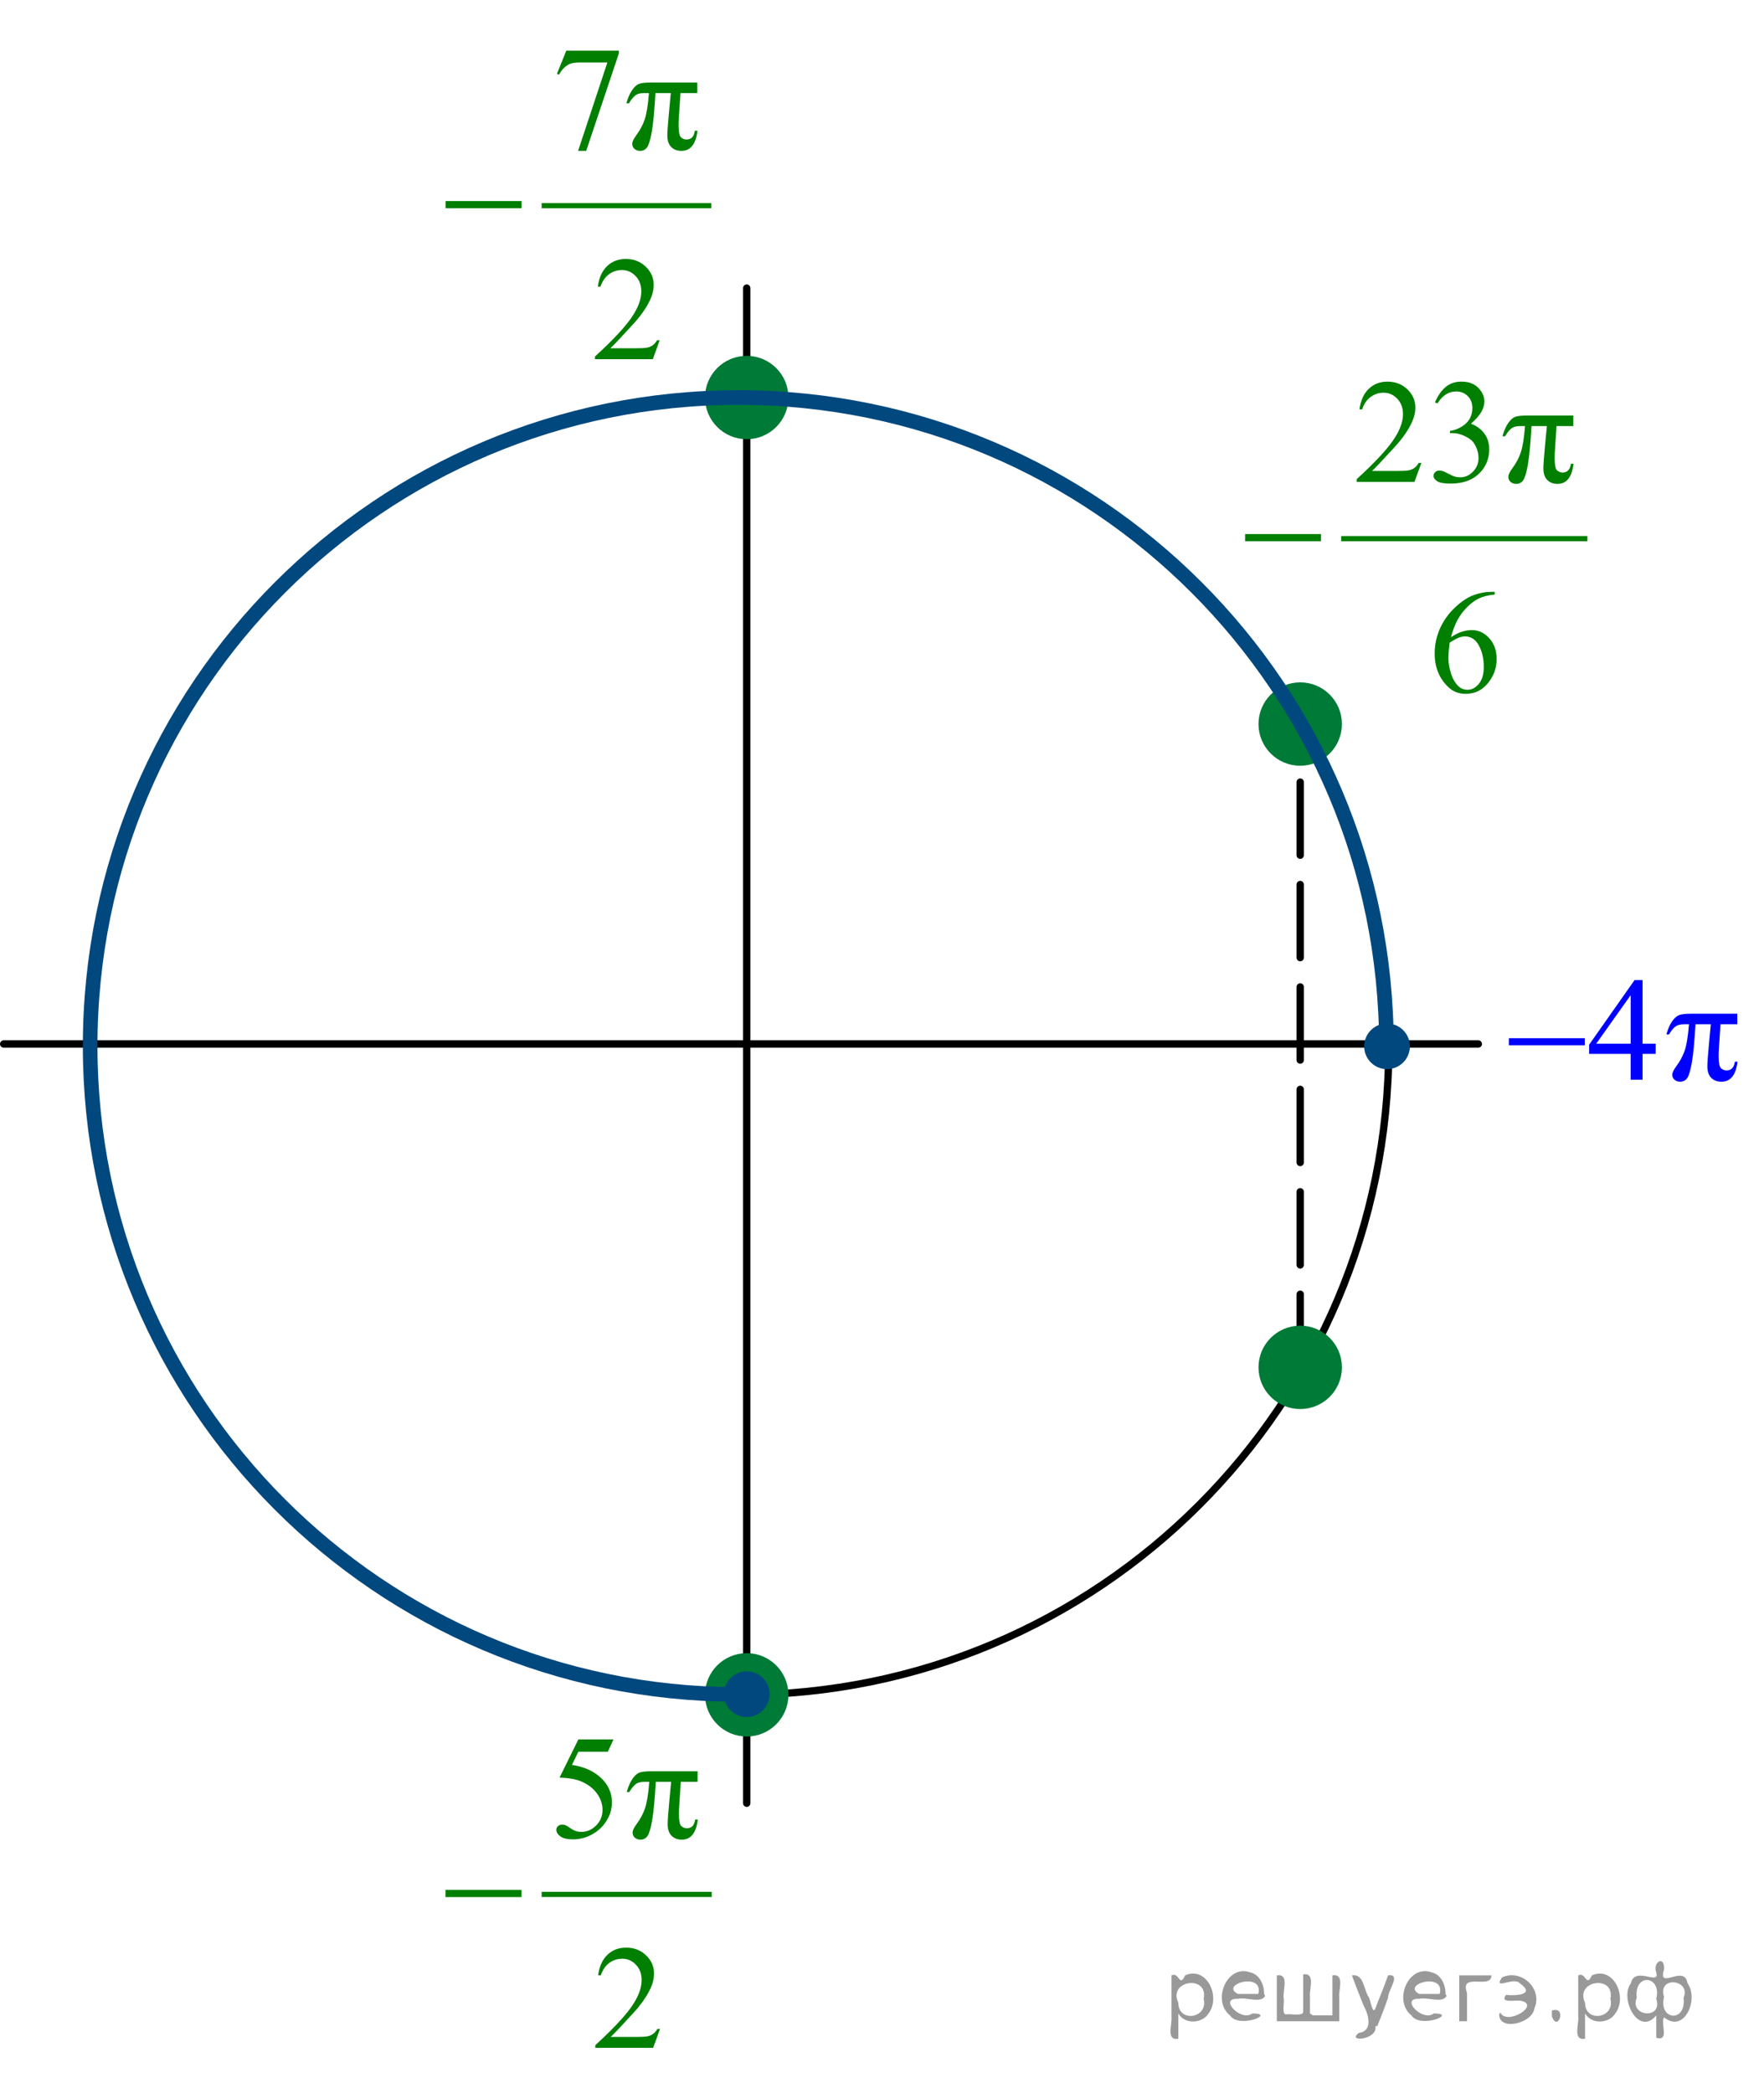 <?xml version="1.0" encoding="utf-8"?>
<!-- Generator: Adobe Illustrator 28.0.0, SVG Export Plug-In . SVG Version: 6.00 Build 0)  -->
<svg version="1.1" id="Слой_1" xmlns="http://www.w3.org/2000/svg" xmlns:xlink="http://www.w3.org/1999/xlink" x="0px" y="0px"
	 width="180.846px" height="214.591px" viewBox="0 0 180.846 214.591" enable-background="new 0 0 180.846 214.591"
	 xml:space="preserve">
<line fill="none" stroke="#000000" stroke-width="0.75" stroke-linecap="round" stroke-linejoin="round" stroke-miterlimit="8" stroke-dasharray="7.5,3" x1="133.298" y1="140.17" x2="133.298" y2="74.224"/>
<path fill="none" stroke="#000000" stroke-width="0.75" stroke-linecap="round" stroke-linejoin="round" stroke-miterlimit="8" d="
	M75.931,40.986c-36.695,0-66.439,29.716-66.439,66.377c0,36.662,29.744,66.378,66.439,66.378
	c36.697,0,66.441-29.716,66.441-66.378C142.372,70.702,112.628,40.986,75.931,40.986L75.931,40.986z"/>
<line fill="none" stroke="#000000" stroke-width="0.75" stroke-linecap="round" stroke-linejoin="round" stroke-miterlimit="8" x1="76.553" y1="29.531" x2="76.553" y2="184.85"/>
<line fill="none" stroke="#000000" stroke-width="0.75" stroke-linecap="round" stroke-linejoin="round" stroke-miterlimit="8" x1="0.375" y1="107.018" x2="151.558" y2="107.018"/>
<path fill-rule="evenodd" clip-rule="evenodd" fill="#007A37" d="M76.554,169.842c-2.155,0-3.903,1.744-3.903,3.897
	s1.748,3.9,3.903,3.9c2.154,0,3.901-1.747,3.901-3.9S78.708,169.842,76.554,169.842L76.554,169.842z"/>
<path fill="none" stroke="#007A37" stroke-width="0.75" stroke-linecap="round" stroke-linejoin="round" stroke-miterlimit="8" d="
	M76.554,169.842c-2.155,0-3.903,1.744-3.903,3.897s1.748,3.9,3.903,3.9c2.154,0,3.901-1.747,3.901-3.9
	S78.708,169.842,76.554,169.842L76.554,169.842z"/>
<path fill-rule="evenodd" clip-rule="evenodd" fill="#00487E" d="M142.199,105.293c-1.088,0-1.969,0.882-1.969,1.968
	c0,1.087,0.881,1.965,1.969,1.965c1.086,0,1.968-0.878,1.968-1.965C144.167,106.175,143.285,105.293,142.199,105.293
	L142.199,105.293z"/>
<path fill="none" stroke="#00487E" stroke-width="0.75" stroke-linecap="round" stroke-linejoin="round" stroke-miterlimit="8" d="
	M142.199,105.293c-1.088,0-1.969,0.882-1.969,1.968c0,1.087,0.881,1.965,1.969,1.965
	c1.086,0,1.968-0.878,1.968-1.965C144.167,106.175,143.285,105.293,142.199,105.293L142.199,105.293z"/>
<path fill-rule="evenodd" clip-rule="evenodd" fill="#00487E" d="M76.553,171.707c-1.088,0-1.969,0.88-1.969,1.966
	c0,1.086,0.881,1.967,1.969,1.967c1.087,0,1.968-0.881,1.968-1.967C78.521,172.587,77.64,171.707,76.553,171.707
	L76.553,171.707z"/>
<path fill-rule="evenodd" clip-rule="evenodd" fill="#007A37" d="M133.299,70.325c-2.155,0-3.903,1.744-3.903,3.897
	c0,2.153,1.748,3.9,3.903,3.9c2.154,0,3.901-1.747,3.901-3.9S135.453,70.325,133.299,70.325L133.299,70.325z"
	/>
<path fill="none" stroke="#007A37" stroke-width="0.75" stroke-linecap="round" stroke-linejoin="round" stroke-miterlimit="8" d="
	M133.299,70.325c-2.155,0-3.903,1.744-3.903,3.897c0,2.153,1.748,3.9,3.903,3.9
	c2.154,0,3.901-1.747,3.901-3.9S135.453,70.325,133.299,70.325L133.299,70.325z"/>
<path fill-rule="evenodd" clip-rule="evenodd" fill="#007A37" d="M76.554,36.853c-2.155,0-3.903,1.744-3.903,3.897
	s1.748,3.9,3.903,3.9c2.154,0,3.901-1.747,3.901-3.9S78.708,36.853,76.554,36.853L76.554,36.853z"/>
<path fill="none" stroke="#007A37" stroke-width="0.75" stroke-linecap="round" stroke-linejoin="round" stroke-miterlimit="8" d="
	M76.554,36.853c-2.155,0-3.903,1.744-3.903,3.897s1.748,3.9,3.903,3.9c2.154,0,3.901-1.747,3.901-3.9
	S78.708,36.853,76.554,36.853L76.554,36.853z"/>
<path fill="none" stroke="#00487E" stroke-width="0.75" stroke-linecap="round" stroke-linejoin="round" stroke-miterlimit="8" d="
	M76.553,171.707c-1.088,0-1.969,0.88-1.969,1.966c0,1.086,0.881,1.967,1.969,1.967
	c1.087,0,1.968-0.881,1.968-1.967C78.521,172.587,77.64,171.707,76.553,171.707L76.553,171.707z"/>
<path fill="none" stroke="#00487E" stroke-width="1.5" stroke-linejoin="round" stroke-miterlimit="8" d="M75.564,173.701
	c-36.651-0.067-66.323-29.809-66.321-66.475c0-36.712,29.748-66.475,66.448-66.475
	c36.696,0,66.446,29.763,66.446,66.475c0,0.083-0.003,0.166-0.003,0.25"/>
<g>
	<g>
		<defs>
			<rect id="SVGID_1_" x="42.859" width="33.12" height="40.089"/>
		</defs>
		<clipPath id="SVGID_00000034778641057278484050000003118712882333480070_">
			<use xlink:href="#SVGID_1_"  overflow="visible"/>
		</clipPath>
		
			<line clip-path="url(#SVGID_00000034778641057278484050000003118712882333480070_)" fill="none" stroke="#007F00" stroke-width="0.532" stroke-linecap="square" stroke-miterlimit="10" x1="55.796" y1="21.081" x2="72.658" y2="21.081"/>
	</g>
	<g>
		<defs>
			<rect id="SVGID_00000036239435418852439060000017217096023540614079_" x="42.859" width="33.12" height="40.089"/>
		</defs>
		<clipPath id="SVGID_00000012466774941110349500000008863217140555627669_">
			<use xlink:href="#SVGID_00000036239435418852439060000017217096023540614079_"  overflow="visible"/>
		</clipPath>
		<g clip-path="url(#SVGID_00000012466774941110349500000008863217140555627669_)">
			<path fill="#007F00" d="M58.058,5.191h5.389v0.282l-3.35,9.994h-0.831l3.002-9.065H59.503
				c-0.559,0-0.956,0.066-1.193,0.2c-0.415,0.228-0.749,0.579-1,1.054l-0.215-0.081L58.058,5.191z"/>
		</g>
	</g>
	<g>
		<defs>
			<rect id="SVGID_00000003090563210722433990000002141636413644368022_" x="42.859" width="33.12" height="40.089"/>
		</defs>
		<clipPath id="SVGID_00000129905829050486864870000005479906560879819940_">
			<use xlink:href="#SVGID_00000003090563210722433990000002141636413644368022_"  overflow="visible"/>
		</clipPath>
		<g clip-path="url(#SVGID_00000129905829050486864870000005479906560879819940_)">
			<path fill="#007F00" d="M71.482,8.458v1.084h-1.72l-0.148,2.257c-0.029,0.391-0.044,0.731-0.044,1.018
				c0,0.688,0.081,1.107,0.241,1.258c0.16,0.151,0.354,0.227,0.582,0.227c0.475,0,0.756-0.299,0.845-0.898h0.267
				c-0.163,1.376-0.711,2.064-1.645,2.064c-0.435,0-0.784-0.134-1.049-0.401c-0.264-0.267-0.397-0.663-0.397-1.188
				c0-0.347,0.052-1.079,0.156-2.198l0.2-2.138h-1.571c-0.104,1.802-0.229,3.118-0.374,3.949
				c-0.146,0.832-0.306,1.369-0.482,1.611c-0.175,0.243-0.414,0.364-0.715,0.364c-0.228,0-0.419-0.067-0.575-0.2
				c-0.156-0.134-0.233-0.31-0.233-0.527c0-0.208,0.133-0.493,0.4-0.855c0.39-0.524,0.682-1.07,0.875-1.637
				s0.338-1.469,0.437-2.706h-0.504c-0.405,0-0.715,0.09-0.93,0.271s-0.419,0.44-0.611,0.776h-0.267
				c0.144-0.53,0.329-0.966,0.556-1.307c0.227-0.342,0.46-0.565,0.7-0.669
				c0.24-0.103,0.666-0.155,1.279-0.155L71.482,8.458L71.482,8.458z"/>
		</g>
	</g>
	<g>
		<defs>
			<rect id="SVGID_00000025430997935733624150000003338082071019984302_" x="42.859" width="33.12" height="40.089"/>
		</defs>
		<clipPath id="SVGID_00000168079790708016138070000003706909393488425120_">
			<use xlink:href="#SVGID_00000025430997935733624150000003338082071019984302_"  overflow="visible"/>
		</clipPath>
		<g clip-path="url(#SVGID_00000168079790708016138070000003706909393488425120_)">
			<path fill="#007F00" d="M67.631,34.884l-0.704,1.938h-5.93V36.547c1.744-1.594,2.972-2.897,3.684-3.906
				c0.712-1.01,1.067-1.933,1.067-2.769c0-0.639-0.195-1.164-0.585-1.574c-0.39-0.411-0.857-0.616-1.401-0.616
				c-0.494,0-0.938,0.144-1.331,0.434c-0.393,0.29-0.683,0.715-0.871,1.273h-0.274
				c0.123-0.915,0.441-1.618,0.953-2.108c0.511-0.49,1.15-0.735,1.916-0.735c0.815,0,1.496,0.263,2.042,0.787
				c0.546,0.525,0.819,1.144,0.819,1.856c0,0.51-0.119,1.02-0.356,1.529c-0.366,0.802-0.959,1.651-1.779,2.547
				c-1.23,1.347-1.998,2.158-2.305,2.436H65.2c0.534,0,0.908-0.019,1.123-0.06
				c0.215-0.039,0.409-0.12,0.582-0.241s0.324-0.293,0.452-0.516L67.631,34.884L67.631,34.884z"/>
		</g>
	</g>
	<g>
		<defs>
			<rect id="SVGID_00000137107065622459717780000005114072266965977011_" x="42.859" width="33.12" height="40.089"/>
		</defs>
		<clipPath id="SVGID_00000119837177727921089620000007255917071848804224_">
			<use xlink:href="#SVGID_00000137107065622459717780000005114072266965977011_"  overflow="visible"/>
		</clipPath>
		<g clip-path="url(#SVGID_00000119837177727921089620000007255917071848804224_)">
			<path fill="#007F00" d="M45.679,20.61h7.783v0.734h-7.783V20.61z"/>
		</g>
	</g>
</g>
<g>
	<defs>
		<polygon id="SVGID_00000172415613766317555350000002403080426738483868_" points="42.859,213.205 75.979,213.205 
			75.979,173.116 42.859,173.116 42.859,213.205 		"/>
	</defs>
	<clipPath id="SVGID_00000026845750788622034660000001604996919550551963_">
		<use xlink:href="#SVGID_00000172415613766317555350000002403080426738483868_"  overflow="visible"/>
	</clipPath>
	
		<line clip-path="url(#SVGID_00000026845750788622034660000001604996919550551963_)" fill="none" stroke="#007F00" stroke-width="0.532" stroke-linecap="square" stroke-miterlimit="10" x1="55.796" y1="194.197" x2="72.701" y2="194.197"/>
	<g clip-path="url(#SVGID_00000026845750788622034660000001604996919550551963_)">
		<path fill="#007F00" d="M62.896,178.308l-0.578,1.263h-3.024l-0.66,1.352c1.309,0.192,2.347,0.68,3.113,1.462
			c0.657,0.674,0.986,1.466,0.986,2.376c0,0.53-0.107,1.02-0.322,1.471s-0.486,0.834-0.811,1.15
			c-0.326,0.317-0.69,0.572-1.09,0.765c-0.568,0.273-1.151,0.408-1.749,0.408c-0.603,0-1.042-0.102-1.316-0.308
			s-0.411-0.432-0.411-0.68c0-0.139,0.057-0.261,0.17-0.367c0.113-0.106,0.257-0.16,0.43-0.16
			c0.128,0,0.241,0.021,0.337,0.06c0.096,0.04,0.261,0.142,0.493,0.305c0.371,0.258,0.746,0.386,1.127,0.386
			c0.578,0,1.086-0.219,1.523-0.657c0.438-0.438,0.656-0.971,0.656-1.6c0-0.608-0.195-1.177-0.586-1.704
			c-0.39-0.527-0.929-0.935-1.616-1.222c-0.539-0.223-1.272-0.351-2.201-0.386l1.927-3.913H62.896z"/>
	</g>
	<g clip-path="url(#SVGID_00000026845750788622034660000001604996919550551963_)">
		<path fill="#007F00" d="M71.516,181.575v1.084h-1.72l-0.148,2.257c-0.029,0.391-0.044,0.731-0.044,1.018
			c0,0.688,0.081,1.107,0.241,1.258c0.16,0.151,0.354,0.227,0.582,0.227c0.475,0,0.756-0.299,0.845-0.898h0.267
			c-0.163,1.376-0.711,2.064-1.645,2.064c-0.435,0-0.784-0.134-1.049-0.401c-0.264-0.267-0.397-0.663-0.397-1.188
			c0-0.347,0.052-1.079,0.156-2.198l0.2-2.138h-1.571c-0.104,1.802-0.229,3.118-0.374,3.949
			c-0.146,0.832-0.306,1.369-0.482,1.611c-0.175,0.243-0.414,0.364-0.715,0.364c-0.228,0-0.419-0.067-0.575-0.2
			c-0.156-0.134-0.233-0.31-0.233-0.527c0-0.208,0.133-0.493,0.4-0.855c0.39-0.524,0.682-1.07,0.875-1.637
			s0.338-1.469,0.437-2.706h-0.504c-0.405,0-0.715,0.09-0.93,0.271s-0.419,0.44-0.611,0.776h-0.267
			c0.144-0.53,0.329-0.966,0.556-1.307c0.227-0.342,0.46-0.565,0.7-0.669c0.24-0.103,0.666-0.155,1.279-0.155
			H71.516z"/>
	</g>
	<g clip-path="url(#SVGID_00000026845750788622034660000001604996919550551963_)">
		<path fill="#007F00" d="M67.665,207.99l-0.704,1.938h-5.93v-0.274c1.744-1.594,2.972-2.897,3.684-3.906
			c0.712-1.01,1.067-1.933,1.067-2.769c0-0.639-0.195-1.164-0.585-1.574c-0.39-0.411-0.857-0.616-1.401-0.616
			c-0.494,0-0.938,0.144-1.331,0.434c-0.393,0.29-0.683,0.715-0.871,1.273h-0.274
			c0.123-0.915,0.441-1.618,0.953-2.108c0.511-0.49,1.15-0.735,1.916-0.735c0.815,0,1.496,0.263,2.042,0.787
			c0.546,0.525,0.819,1.144,0.819,1.856c0,0.51-0.119,1.02-0.356,1.529c-0.366,0.802-0.959,1.651-1.779,2.547
			c-1.23,1.347-1.998,2.158-2.305,2.436h2.624c0.534,0,0.908-0.019,1.123-0.06
			c0.215-0.039,0.409-0.12,0.582-0.241s0.324-0.293,0.452-0.516H67.665z"/>
	</g>
	<g clip-path="url(#SVGID_00000026845750788622034660000001604996919550551963_)">
		<path fill="#007F00" d="M45.67,193.738h7.783v0.734h-7.783V193.738z"/>
	</g>
</g>
<g>
	<defs>
		<polygon id="SVGID_00000133530054760443055850000007085296141570747560_" points="151.866,114.805 180.846,114.805 
			180.846,96.934 151.866,96.934 151.866,114.805 		"/>
	</defs>
	<clipPath id="SVGID_00000181797581347553160610000015085392770493065911_">
		<use xlink:href="#SVGID_00000133530054760443055850000007085296141570747560_"  overflow="visible"/>
	</clipPath>
	<g clip-path="url(#SVGID_00000181797581347553160610000015085392770493065911_)">
		<path fill="#0000FF" d="M169.746,106.989v1.048h-1.349v2.644h-1.224v-2.644h-4.254v-0.945l4.662-6.63h0.815v6.527
			H169.746z M167.174,106.989v-4.97l-3.528,4.97H167.174z"/>
	</g>
	<g clip-path="url(#SVGID_00000181797581347553160610000015085392770493065911_)">
		<path fill="#0000FF" d="M178.107,103.917v1.078h-1.72l-0.148,2.245c-0.029,0.389-0.045,0.726-0.045,1.011
			c0,0.685,0.081,1.102,0.241,1.252s0.354,0.226,0.582,0.226c0.475,0,0.756-0.298,0.845-0.894h0.267
			c-0.163,1.368-0.711,2.053-1.645,2.053c-0.435,0-0.784-0.133-1.049-0.399c-0.264-0.266-0.397-0.659-0.397-1.181
			c0-0.345,0.052-1.073,0.156-2.186l0.2-2.127h-1.571c-0.104,1.792-0.23,3.102-0.375,3.929
			c-0.145,0.826-0.306,1.36-0.481,1.602s-0.414,0.362-0.715,0.362c-0.228,0-0.419-0.066-0.575-0.199
			c-0.155-0.134-0.233-0.308-0.233-0.524c0-0.207,0.134-0.49,0.4-0.85c0.391-0.521,0.682-1.065,0.875-1.628
			c0.192-0.564,0.338-1.461,0.436-2.691h-0.504c-0.405,0-0.715,0.09-0.93,0.27s-0.419,0.438-0.611,0.771h-0.268
			c0.144-0.526,0.329-0.96,0.557-1.299c0.227-0.34,0.46-0.561,0.7-0.665c0.239-0.103,0.666-0.155,1.278-0.155
			H178.107z"/>
	</g>
	<g clip-path="url(#SVGID_00000181797581347553160610000015085392770493065911_)">
		<path fill="#0000FF" d="M154.689,106.428h7.782v0.731h-7.782V106.428z"/>
	</g>
</g>
<g>
	<defs>
		<polygon id="SVGID_00000119087493200766586730000013661378355903132297_" points="124.827,74.224 166.227,74.224 
			166.227,34.135 124.827,34.135 124.827,74.224 		"/>
	</defs>
	<clipPath id="SVGID_00000053543419258545112550000006632854266821531054_">
		<use xlink:href="#SVGID_00000119087493200766586730000013661378355903132297_"  overflow="visible"/>
	</clipPath>
	
		<line clip-path="url(#SVGID_00000053543419258545112550000006632854266821531054_)" fill="none" stroke="#007F00" stroke-width="0.532" stroke-linecap="square" stroke-miterlimit="10" x1="137.764" y1="55.217" x2="162.475" y2="55.217"/>
	<g clip-path="url(#SVGID_00000053543419258545112550000006632854266821531054_)">
		<path fill="#007F00" d="M145.717,47.459l-0.704,1.938h-5.93v-0.274c1.744-1.594,2.973-2.897,3.684-3.906
			c0.712-1.01,1.067-1.933,1.067-2.769c0-0.639-0.195-1.164-0.585-1.574c-0.391-0.411-0.857-0.616-1.401-0.616
			c-0.494,0-0.938,0.144-1.33,0.434c-0.393,0.29-0.684,0.715-0.871,1.273h-0.274
			c0.124-0.915,0.441-1.618,0.953-2.108c0.511-0.49,1.149-0.735,1.916-0.735c0.815,0,1.495,0.263,2.042,0.787
			c0.546,0.525,0.818,1.144,0.818,1.856c0,0.51-0.118,1.02-0.355,1.529c-0.366,0.802-0.959,1.651-1.779,2.547
			c-1.23,1.347-1.998,2.158-2.305,2.436h2.624c0.533,0,0.908-0.019,1.123-0.06
			c0.215-0.039,0.408-0.12,0.581-0.241s0.324-0.293,0.452-0.516H145.717z"/>
		<path fill="#007F00" d="M147.118,41.244c0.286-0.679,0.648-1.202,1.086-1.57c0.436-0.369,0.981-0.554,1.634-0.554
			c0.806,0,1.423,0.263,1.853,0.787c0.326,0.392,0.489,0.81,0.489,1.255c0,0.732-0.46,1.49-1.379,2.272
			c0.617,0.242,1.084,0.589,1.4,1.039s0.475,0.981,0.475,1.589c0,0.871-0.276,1.626-0.83,2.265
			c-0.722,0.832-1.767,1.247-3.136,1.247c-0.677,0-1.138-0.084-1.382-0.252c-0.245-0.168-0.367-0.349-0.367-0.542
			c0-0.144,0.059-0.27,0.175-0.379c0.115-0.108,0.255-0.163,0.418-0.163c0.124,0,0.25,0.019,0.379,0.06
			c0.083,0.024,0.273,0.115,0.57,0.271c0.297,0.156,0.501,0.249,0.615,0.278c0.183,0.055,0.378,0.082,0.586,0.082
			c0.504,0,0.942-0.195,1.315-0.587c0.373-0.391,0.56-0.854,0.56-1.388c0-0.392-0.087-0.772-0.26-1.144
			c-0.129-0.277-0.27-0.487-0.422-0.632c-0.213-0.197-0.505-0.377-0.875-0.538
			c-0.371-0.16-0.749-0.241-1.134-0.241h-0.237v-0.223c0.39-0.05,0.781-0.19,1.175-0.423
			c0.393-0.233,0.678-0.513,0.856-0.839c0.179-0.327,0.268-0.685,0.268-1.077c0-0.51-0.16-0.922-0.478-1.236
			s-0.715-0.472-1.19-0.472c-0.766,0-1.406,0.411-1.92,1.232L147.118,41.244z"/>
	</g>
	<g clip-path="url(#SVGID_00000053543419258545112550000006632854266821531054_)">
		<path fill="#007F00" d="M161.297,42.595v1.084h-1.72l-0.148,2.257c-0.029,0.391-0.044,0.731-0.044,1.018
			c0,0.688,0.08,1.107,0.241,1.258c0.16,0.151,0.354,0.227,0.581,0.227c0.475,0,0.757-0.299,0.846-0.898h0.267
			c-0.163,1.376-0.712,2.064-1.645,2.064c-0.435,0-0.784-0.134-1.049-0.401c-0.265-0.267-0.397-0.663-0.397-1.188
			c0-0.347,0.052-1.079,0.155-2.198l0.2-2.138h-1.571c-0.103,1.802-0.229,3.118-0.374,3.949
			c-0.146,0.832-0.307,1.369-0.482,1.611c-0.175,0.243-0.413,0.364-0.715,0.364c-0.228,0-0.419-0.067-0.574-0.2
			c-0.156-0.134-0.233-0.31-0.233-0.527c0-0.208,0.133-0.493,0.4-0.855c0.39-0.524,0.682-1.07,0.874-1.637
			c0.193-0.566,0.339-1.469,0.438-2.706h-0.504c-0.405,0-0.716,0.09-0.931,0.271s-0.419,0.44-0.611,0.776h-0.267
			c0.144-0.53,0.328-0.966,0.556-1.307c0.228-0.342,0.461-0.565,0.7-0.669c0.24-0.103,0.666-0.155,1.279-0.155
			H161.297z"/>
	</g>
	<g clip-path="url(#SVGID_00000053543419258545112550000006632854266821531054_)">
		<path fill="#007F00" d="M153.237,60.672v0.275c-0.652,0.065-1.185,0.194-1.598,0.39
			c-0.412,0.195-0.82,0.493-1.223,0.894c-0.403,0.401-0.736,0.848-1.001,1.34
			c-0.265,0.493-0.485,1.078-0.663,1.756c0.712-0.489,1.426-0.734,2.142-0.734c0.688,0,1.282,0.277,1.787,0.831
			c0.504,0.555,0.756,1.268,0.756,2.139c0,0.842-0.255,1.608-0.764,2.302c-0.612,0.842-1.423,1.262-2.431,1.262
			c-0.688,0-1.27-0.228-1.75-0.683c-0.939-0.886-1.408-2.034-1.408-3.445c0-0.9,0.181-1.757,0.541-2.569
			c0.361-0.811,0.876-1.531,1.546-2.16c0.669-0.629,1.31-1.052,1.923-1.27c0.613-0.218,1.184-0.327,1.713-0.327
			H153.237z M148.627,65.869c-0.089,0.669-0.134,1.208-0.134,1.619c0,0.476,0.088,0.991,0.264,1.548
			c0.175,0.557,0.435,0.999,0.781,1.325c0.253,0.233,0.559,0.35,0.92,0.35c0.43,0,0.814-0.203,1.152-0.609
			c0.338-0.405,0.508-0.984,0.508-1.737c0-0.847-0.168-1.579-0.504-2.197c-0.337-0.619-0.814-0.929-1.431-0.929
			c-0.189,0-0.39,0.04-0.605,0.119S149.047,65.607,148.627,65.869z"/>
	</g>
	<g clip-path="url(#SVGID_00000053543419258545112550000006632854266821531054_)">
		<path fill="#007F00" d="M127.647,54.748h7.783v0.734h-7.783V54.748z"/>
	</g>
</g>
<path fill-rule="evenodd" clip-rule="evenodd" fill="#007A37" d="M133.299,136.271c-2.155,0-3.903,1.744-3.903,3.897
	s1.748,3.9,3.903,3.9c2.154,0,3.901-1.747,3.901-3.9S135.453,136.271,133.299,136.271L133.299,136.271z"/>
<path fill="none" stroke="#007A37" stroke-width="0.75" stroke-linecap="round" stroke-linejoin="round" stroke-miterlimit="8" d="
	M133.299,136.271c-2.155,0-3.903,1.744-3.903,3.897s1.748,3.9,3.903,3.9c2.154,0,3.901-1.747,3.901-3.9
	S135.453,136.271,133.299,136.271L133.299,136.271z"/>
<g style="stroke:none;fill:#000;fill-opacity:0.4" > <path d="m 120.8,206.5 c 0,0.8 0,1.6 0,2.5 -1.3,0.2 -0.6,-1.5 -0.7,-2.3 0,-1.4 0,-2.8 0,-4.2 0.8,-0.4 0.8,1.3 1.4,0.0 2.2,-1.0 3.7,2.2 2.4,3.9 -0.6,1.0 -2.4,1.2 -3.1,0.0 z m 2.6,-1.6 c 0.5,-2.5 -3.7,-1.9 -2.6,0.4 0.0,2.1 3.1,1.6 2.6,-0.4 z" /> <path d="m 129.7,204.6 c -0.4,0.8 -1.9,0.1 -2.8,0.3 -2.0,-0.1 0.3,2.4 1.5,1.5 2.5,0.0 -1.4,1.6 -2.3,0.2 -1.9,-1.5 -0.3,-5.3 2.1,-4.4 0.9,0.2 1.4,1.2 1.4,2.2 z m -0.7,-0.2 c 0.6,-2.3 -4.0,-1.0 -2.1,0.0 0.7,0 1.4,-0.0 2.1,-0.0 z" /> <path d="m 134.6,206.6 c 0.6,0 1.3,0 2.0,0 0,-1.3 0,-2.7 0,-4.1 1.3,-0.2 0.6,1.5 0.7,2.3 0,0.8 0,1.6 0,2.4 -2.1,0 -4.2,0 -6.4,0 0,-1.5 0,-3.1 0,-4.7 1.3,-0.2 0.6,1.5 0.7,2.3 0.1,0.5 -0.2,1.6 0.2,1.7 0.5,-0.1 1.6,0.2 1.8,-0.2 0,-1.3 0,-2.6 0,-3.9 1.3,-0.2 0.6,1.5 0.7,2.3 0,0.5 0,1.1 0,1.7 z" /> <path d="m 141.0,207.7 c 0.3,1.4 -3.0,1.7 -1.7,0.7 1.5,-0.2 1.0,-1.9 0.5,-2.8 -0.4,-1.0 -0.8,-2.0 -1.2,-3.1 1.2,-0.2 1.2,1.4 1.7,2.2 0.2,0.2 0.4,1.9 0.7,1.2 0.4,-1.1 0.9,-2.2 1.3,-3.4 1.4,-0.2 0.0,1.5 -0.0,2.3 -0.3,0.9 -0.7,1.9 -1.1,2.9 z" /> <path d="m 148.3,204.6 c -0.4,0.8 -1.9,0.1 -2.8,0.3 -2.0,-0.1 0.3,2.4 1.5,1.5 2.5,0.0 -1.4,1.6 -2.3,0.2 -1.9,-1.5 -0.3,-5.3 2.1,-4.4 0.9,0.2 1.4,1.2 1.4,2.2 z m -0.7,-0.2 c 0.6,-2.3 -4.0,-1.0 -2.1,0.0 0.7,0 1.4,-0.0 2.1,-0.0 z" /> <path d="m 149.6,207.2 c 0,-1.5 0,-3.1 0,-4.7 1.1,0 2.2,0 3.3,0 0.0,1.5 -3.3,-0.4 -2.5,1.8 0,0.9 0,1.9 0,2.9 -0.2,0 -0.5,0 -0.7,0 z" /> <path d="m 153.8,206.3 c 0.7,1.4 4.2,-0.8 2.1,-1.2 -0.5,-0.1 -2.2,0.3 -1.5,-0.6 1.0,0.1 3.1,0.0 1.4,-1.2 -0.6,-0.7 -2.8,0.8 -1.8,-0.6 2.0,-0.9 4.2,1.2 3.3,3.2 -0.2,1.5 -3.5,2.3 -3.6,0.7 l 0,-0.1 0,-0.0 0,0 z" /> <path d="m 159.1,206.1 c 1.6,-0.5 0.6,2.3 -0.0,0.6 -0.0,-0.2 0.0,-0.4 0.0,-0.6 z" /> <path d="m 162.5,206.5 c 0,0.8 0,1.6 0,2.5 -1.3,0.2 -0.6,-1.5 -0.7,-2.3 0,-1.4 0,-2.8 0,-4.2 0.8,-0.4 0.8,1.3 1.4,0.0 2.2,-1.0 3.7,2.2 2.4,3.9 -0.6,1.0 -2.4,1.2 -3.1,0.0 z m 2.6,-1.6 c 0.5,-2.5 -3.7,-1.9 -2.6,0.4 0.0,2.1 3.1,1.6 2.6,-0.4 z" /> <path d="m 167.8,204.8 c -0.8,1.9 2.7,2.3 2.0,0.1 0.6,-2.4 -2.3,-2.7 -2.0,-0.1 z m 2.0,4.2 c 0,-0.8 0,-1.6 0,-2.4 -1.8,2.2 -3.8,-1.7 -2.6,-3.3 0.4,-1.8 3.0,0.3 2.6,-1.1 -0.4,-1.1 0.9,-1.8 0.8,-0.3 -0.7,2.2 2.1,-0.6 2.4,1.4 1.2,1.6 -0.3,5.2 -2.4,3.5 -0.4,0.6 0.6,2.5 -0.8,2.1 z m 2.8,-4.2 c 0.8,-1.9 -2.7,-2.3 -2.0,-0.1 -0.6,2.4 2.3,2.7 2.0,0.1 z" /> </g></svg>

<!--File created and owned by https://sdamgia.ru. Copying is prohibited. All rights reserved.-->
